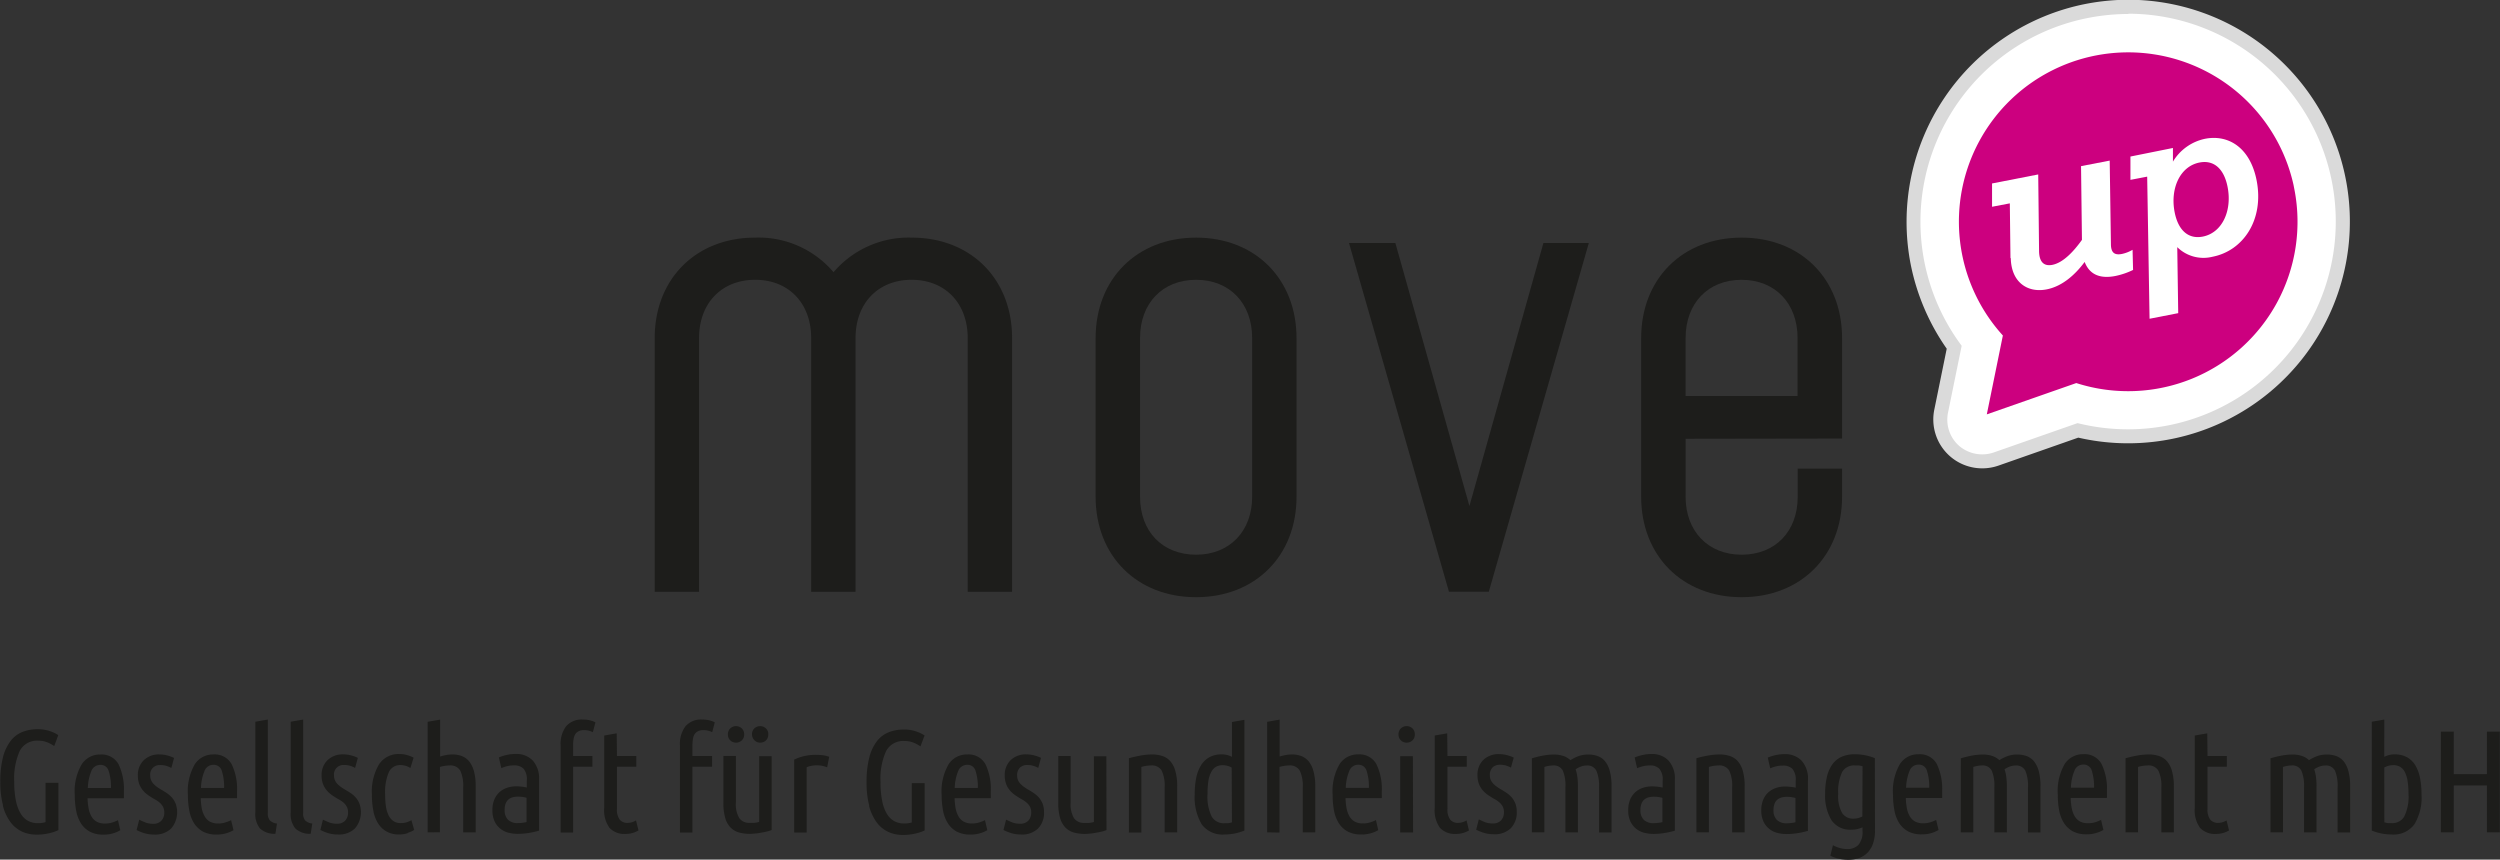 <?xml version="1.0" encoding="UTF-8"?> <svg xmlns="http://www.w3.org/2000/svg" id="Ebene_1" data-name="Ebene 1" viewBox="0 0 388.23 133.49"><rect x="0" y="0" width="388.23" height="133.49" fill="#333333" stroke="none"/><defs><style>.cls-1{fill:#1d1d1b;}.cls-2{fill:#fff;}.cls-3{fill:#dadada;}.cls-4{fill:#00a19a;}.cls-5{fill:#cc007f;}.cls-6{fill:none;stroke:#fff;stroke-miterlimit:10;stroke-width:1.09px;}</style></defs><title>MoveUp</title><path class="cls-1" d="M503,214.47c5.21,0,8.71,3.64,8.71,9.05v9H494.32v-9c0-5.41,3.49-9.05,8.7-9.05m15.6,24.65v-15.6c0-9.19-6.41-15.6-15.6-15.6s-15.6,6.41-15.6,15.6v24.64c0,9.19,6.42,15.6,15.6,15.6s15.6-6.41,15.6-15.6v-4.37h-6.89v4.37c0,5.41-3.5,9-8.71,9s-8.7-3.64-8.7-9v-9Z" transform="translate(-232.56 -171.02)"></path><path class="cls-1" d="M374.17,207.92A15.35,15.35,0,0,0,362,213.29a15.26,15.26,0,0,0-12.17-5.37c-9.19,0-15.6,6.42-15.6,15.6v39.4h6.89v-39.4c0-5.41,3.5-9.05,8.71-9.05s8.7,3.64,8.7,9.05v39.4h6.89v-39.4c0-5.41,3.5-9.05,8.71-9.05s8.71,3.64,8.71,9.05v39.4h6.89v-39.4c0-9.18-6.41-15.6-15.6-15.6" transform="translate(-232.56 -171.02)"></path><path class="cls-1" d="M418.3,214.47c-5.21,0-8.7,3.64-8.7,9.05v24.64c0,5.41,3.49,9,8.7,9s8.71-3.64,8.71-9V223.52c0-5.41-3.5-9.05-8.71-9.05m0,49.29c-9.18,0-15.6-6.41-15.6-15.6V223.52c0-9.18,6.42-15.6,15.6-15.6s15.6,6.42,15.6,15.6v24.64c0,9.19-6.41,15.6-15.6,15.6" transform="translate(-232.56 -171.02)"></path><polygon class="cls-1" points="239.68 37.74 228.19 78.58 216.69 37.74 209.49 37.74 225.01 91.89 231.2 91.89 246.73 37.74 239.68 37.74"></polygon><path class="cls-2" d="M595.8,199.1A33.35,33.35,0,1,0,536,225l-2,9.93a6.52,6.52,0,0,0,6.38,7.81,6.4,6.4,0,0,0,2.15-.37l12.7-4.44a33.36,33.36,0,0,0,40.56-38.8" transform="translate(-232.56 -171.02)"></path><path class="cls-3" d="M563.09,173.19a33,33,0,0,0-6.18.6,32.23,32.23,0,0,0-20,50.54l.28.39-2.12,10.39a5.42,5.42,0,0,0,1.75,5.17,5.52,5.52,0,0,0,5.36,1l13-4.55.31.07a32.27,32.27,0,1,0,7.6-63.65m-22.7,70.6a7.59,7.59,0,0,1-7.45-9.11l1.93-9.47A34.6,34.6,0,0,1,529.26,212a34.49,34.49,0,0,1,27.23-40.38,35,35,0,0,1,6.6-.64,34.44,34.44,0,1,1-7.79,68l-12.41,4.35a7.63,7.63,0,0,1-2.5.42" transform="translate(-232.56 -171.02)"></path><path class="cls-4" d="M589.41,200.35A26.84,26.84,0,1,0,543,223.28l-2.63,12.92L555,231.08a26.85,26.85,0,0,0,34.4-30.73" transform="translate(-232.56 -171.02)"></path><path class="cls-5" d="M589.41,200.35A26.84,26.84,0,1,0,543,223.28l-2.63,12.92L555,231.08a26.85,26.85,0,0,0,34.4-30.73" transform="translate(-232.56 -171.02)"></path><path class="cls-6" d="M589.41,200.35A26.84,26.84,0,1,0,543,223.28l-2.63,12.92L555,231.08a26.85,26.85,0,0,0,34.4-30.73Z" transform="translate(-232.56 -171.02)"></path><path class="cls-2" d="M544.77,211.11l-.1-8.51-2.76.53,0-3.62,7.17-1.4.13,11.82c0,1.59.61,2.5,2.06,2.22,1.73-.34,3.38-2.17,4.6-3.88l-.14-11.45,4.45-.86.19,12.95c0,1.38.58,1.76,1.69,1.55a5.46,5.46,0,0,0,1.67-.65l.08,3.13a11.53,11.53,0,0,1-2.76.94c-2.68.52-4.1-.47-4.76-2.18-1.39,1.87-3.39,3.77-5.91,4.26-3,.58-5.49-1.14-5.56-4.85" transform="translate(-232.56 -171.02)"></path><path class="cls-2" d="M578.49,200.07c-.55-2.84-2.13-4.25-4.37-3.81-3,.59-4.57,4-3.86,7.69.55,2.84,2.13,4.25,4.38,3.81,3-.59,4.57-4,3.85-7.69m-7.82,9.32.15,10.26-4.45.87L566,198.45l-2.6.5,0-3.62L570,194l0,2.12a7.64,7.64,0,0,1,5-3.55c3.62-.7,7,1.37,8,6.49,1.18,6.1-2.09,10.9-6.85,11.83a5.8,5.8,0,0,1-5.53-1.54" transform="translate(-232.56 -171.02)"></path><path class="cls-1" d="M618.76,291.24h-5.15v-6.61h-2v15.64h2V293h5.15v7.27h2V284.63h-2Zm-15.94-8.48-1.94.34V300a8.17,8.17,0,0,0,1.44.44,8.32,8.32,0,0,0,1.65.17,4,4,0,0,0,3.51-1.56,8,8,0,0,0,1.12-4.7,12.52,12.52,0,0,0-.24-2.56,6.08,6.08,0,0,0-.73-1.94,3.48,3.48,0,0,0-1.29-1.24,3.88,3.88,0,0,0-1.89-.44,3.39,3.39,0,0,0-.9.1,4.37,4.37,0,0,0-.73.28Zm0,7.45a2.87,2.87,0,0,1,1.4-.37,2.07,2.07,0,0,1,1,.23,1.9,1.9,0,0,1,.74.75,4.38,4.38,0,0,1,.46,1.37,12.47,12.47,0,0,1,.16,2.12,7,7,0,0,1-.65,3.49,2.14,2.14,0,0,1-1.95,1.05l-.54,0a4.76,4.76,0,0,1-.61-.13Zm-17.67,10.06h1.94V290.12a4.65,4.65,0,0,1,1.33-.23,1.55,1.55,0,0,1,1.53.81,6.09,6.09,0,0,1,.41,2.58v7h1.94v-7.15a10.94,10.94,0,0,0-.09-1.47,5.94,5.94,0,0,0-.27-1.17,3.39,3.39,0,0,1,.82-.43,2.51,2.51,0,0,1,.87-.16,1.55,1.55,0,0,1,1.54.81,6.12,6.12,0,0,1,.4,2.58v7h1.95v-7.15a8.49,8.49,0,0,0-.28-2.38,4,4,0,0,0-.74-1.53,2.73,2.73,0,0,0-1.14-.8,4.33,4.33,0,0,0-1.48-.24,4.43,4.43,0,0,0-1.49.25,6.74,6.74,0,0,0-1.26.63,2.87,2.87,0,0,0-1.14-.67,4.64,4.64,0,0,0-1.44-.21,9.76,9.76,0,0,0-1.69.17,16.47,16.47,0,0,0-1.71.42Zm-9.82-15.37-1.94.34v11.24a4.64,4.64,0,0,0,.82,3.1,3.14,3.14,0,0,0,2.5.94,3.84,3.84,0,0,0,2-.54l-.38-1.56a2.37,2.37,0,0,1-.6.27,2.3,2.3,0,0,1-.74.12,1.53,1.53,0,0,1-1.18-.49,2.55,2.55,0,0,1-.44-1.7v-6.53h3v-1.67h-3Zm-12.69,15.37h1.94V290.12a5.62,5.62,0,0,1,1.47-.23,1.76,1.76,0,0,1,1.69.81,5.42,5.42,0,0,1,.46,2.58v7h1.94v-7.15a8.45,8.45,0,0,0-.29-2.38,3.81,3.81,0,0,0-.79-1.53,2.77,2.77,0,0,0-1.23-.8,5,5,0,0,0-1.6-.24,10.75,10.75,0,0,0-1.78.17c-.65.12-1.25.26-1.81.42Zm-5.23-9.53a8.22,8.22,0,0,1,.34,2.6h-3.59a7.18,7.18,0,0,1,.53-2.59,1.46,1.46,0,0,1,1.41-1,1.3,1.3,0,0,1,1.31,1m2.34,4.18a4.71,4.71,0,0,0,0-.53v-.5a8.84,8.84,0,0,0-.84-4.25,3,3,0,0,0-2.84-1.51,3.36,3.36,0,0,0-2.87,1.51,8.37,8.37,0,0,0-1.08,4.79,12.71,12.71,0,0,0,.22,2.48,5.54,5.54,0,0,0,.76,1.94,3.74,3.74,0,0,0,1.38,1.27,4.38,4.38,0,0,0,2.08.45,5,5,0,0,0,1.64-.24,4.49,4.49,0,0,0,1-.44l-.36-1.56a5.61,5.61,0,0,1-.8.33,3.61,3.61,0,0,1-1.21.19,2.66,2.66,0,0,1-1.3-.29,2.3,2.3,0,0,1-.81-.83,3.94,3.94,0,0,1-.44-1.24,10.27,10.27,0,0,1-.16-1.57Zm-22.7,5.35H539V290.12a4.65,4.65,0,0,1,1.33-.23,1.55,1.55,0,0,1,1.53.81,5.94,5.94,0,0,1,.41,2.58v7h1.94v-7.15a10.94,10.94,0,0,0-.09-1.47,5.94,5.94,0,0,0-.27-1.17,3.39,3.39,0,0,1,.82-.43,2.51,2.51,0,0,1,.87-.16,1.55,1.55,0,0,1,1.54.81,6.09,6.09,0,0,1,.41,2.58v7h1.94v-7.15a8.91,8.91,0,0,0-.27-2.38,4.21,4.21,0,0,0-.75-1.53,2.73,2.73,0,0,0-1.14-.8,4.33,4.33,0,0,0-1.48-.24,4.43,4.43,0,0,0-1.49.25,6.74,6.74,0,0,0-1.26.63,2.87,2.87,0,0,0-1.14-.67,4.62,4.62,0,0,0-1.43-.21,9.77,9.77,0,0,0-1.7.17,17.13,17.13,0,0,0-1.71.42Zm-5.24-9.53a7.94,7.94,0,0,1,.34,2.6h-3.59a7.4,7.4,0,0,1,.53-2.59,1.46,1.46,0,0,1,1.41-1,1.29,1.29,0,0,1,1.31,1m2.35,4.18c0-.18,0-.35,0-.53v-.5a9,9,0,0,0-.83-4.25,3,3,0,0,0-2.85-1.51,3.37,3.37,0,0,0-2.87,1.51,8.37,8.37,0,0,0-1.08,4.79,12.68,12.68,0,0,0,.23,2.48,5.54,5.54,0,0,0,.75,1.94,3.91,3.91,0,0,0,1.38,1.27,4.4,4.4,0,0,0,2.09.45,5,5,0,0,0,2.62-.68l-.37-1.56a5.61,5.61,0,0,1-.8.33,3.59,3.59,0,0,1-1.2.19,2.63,2.63,0,0,1-1.3-.29,2.15,2.15,0,0,1-.81-.83,3.71,3.71,0,0,1-.44-1.24,9.14,9.14,0,0,1-.16-1.57Zm-12.39,2.87a3.18,3.18,0,0,1-.67.25,2.92,2.92,0,0,1-.73.09,2,2,0,0,1-1.74-.87,5.41,5.41,0,0,1-.61-3,7,7,0,0,1,.62-3.39,2.13,2.13,0,0,1,2-1c.17,0,.35,0,.55,0a3.64,3.64,0,0,1,.61.12Zm1.94-9.05a7.41,7.41,0,0,0-1.44-.44,8.05,8.05,0,0,0-1.63-.17,5,5,0,0,0-2.15.42,3.59,3.59,0,0,0-1.43,1.22,5.43,5.43,0,0,0-.81,1.94,11.14,11.14,0,0,0-.26,2.56,7.3,7.3,0,0,0,1,4.12,3.47,3.47,0,0,0,3.1,1.45,3.73,3.73,0,0,0,.93-.1,5,5,0,0,0,.77-.26v.57a3,3,0,0,1-.64,2.16,2.31,2.31,0,0,1-1.73.64,4.09,4.09,0,0,1-1.22-.18,5.3,5.3,0,0,1-1-.41l-.4,1.62a5.12,5.12,0,0,0,1.33.48,7.06,7.06,0,0,0,1.44.16,5.34,5.34,0,0,0,1.62-.25,3.55,3.55,0,0,0,1.32-.79,3.83,3.83,0,0,0,.89-1.41,6.05,6.05,0,0,0,.33-2.14Zm-15.58,7.08a1.59,1.59,0,0,1,.44-.64,1.84,1.84,0,0,1,.67-.34,3.52,3.52,0,0,1,.81-.1,5.13,5.13,0,0,1,1.33.18v3.77a5.94,5.94,0,0,1-1.33.16,2.14,2.14,0,0,1-1.53-.5,2,2,0,0,1-.55-1.53,2.79,2.79,0,0,1,.16-1m-.67-5.5a5.38,5.38,0,0,1,1-.33,4.4,4.4,0,0,1,1-.1,2,2,0,0,1,1.46.52,2.64,2.64,0,0,1,.5,1.83v1.08a8.45,8.45,0,0,0-1.64-.18,4.36,4.36,0,0,0-1.47.24,3.42,3.42,0,0,0-1.18.7,3.11,3.11,0,0,0-.77,1.15,4.21,4.21,0,0,0-.29,1.61,4,4,0,0,0,.32,1.68,3.16,3.16,0,0,0,.85,1.14,3.29,3.29,0,0,0,1.24.66,5.7,5.7,0,0,0,1.52.2,10.5,10.5,0,0,0,1.66-.13,13.28,13.28,0,0,0,1.66-.37v-7.85a4.17,4.17,0,0,0-1-3.06,3.54,3.54,0,0,0-2.58-1,6.38,6.38,0,0,0-1.42.15,6.9,6.9,0,0,0-1.24.39ZM496,300.27h1.94V290.12a5.56,5.56,0,0,1,1.47-.23,1.77,1.77,0,0,1,1.69.81,5.56,5.56,0,0,1,.45,2.58v7h1.94v-7.15a8.49,8.49,0,0,0-.28-2.38,3.94,3.94,0,0,0-.79-1.53,2.89,2.89,0,0,0-1.23-.8,5.07,5.07,0,0,0-1.6-.24,10.87,10.87,0,0,0-1.79.17q-1,.18-1.8.42Zm-8.53-4.45a1.5,1.5,0,0,1,.44-.64,1.88,1.88,0,0,1,.66-.34,3.61,3.61,0,0,1,.82-.1,5.19,5.19,0,0,1,1.33.18v3.77a6,6,0,0,1-1.33.16,2.15,2.15,0,0,1-1.54-.5,2,2,0,0,1-.54-1.53,2.58,2.58,0,0,1,.16-1m-.68-5.5a5.65,5.65,0,0,1,1-.33,4.46,4.46,0,0,1,1-.1,1.93,1.93,0,0,1,1.46.52,2.58,2.58,0,0,1,.51,1.83v1.08a8.47,8.47,0,0,0-1.65-.18,4.36,4.36,0,0,0-1.47.24,3.29,3.29,0,0,0-1.17.7,3.25,3.25,0,0,0-.78,1.15,4.21,4.21,0,0,0-.28,1.61,4,4,0,0,0,.31,1.68,3.28,3.28,0,0,0,.85,1.14,3.36,3.36,0,0,0,1.24.66,5.77,5.77,0,0,0,1.53.2,10.37,10.37,0,0,0,1.65-.13,12.89,12.89,0,0,0,1.66-.37v-7.85a4.17,4.17,0,0,0-1-3.06,3.51,3.51,0,0,0-2.57-1,6.31,6.31,0,0,0-1.42.15,7,7,0,0,0-1.25.39Zm-16.34,9.95h1.94V290.12a4.7,4.7,0,0,1,1.33-.23,1.57,1.57,0,0,1,1.54.81,6.12,6.12,0,0,1,.4,2.58v7h1.94v-7.15a10.94,10.94,0,0,0-.09-1.47,5.94,5.94,0,0,0-.27-1.17,3.27,3.27,0,0,1,.83-.43,2.42,2.42,0,0,1,.86-.16,1.55,1.55,0,0,1,1.54.81,6.09,6.09,0,0,1,.41,2.58v7h1.94v-7.15a8.91,8.91,0,0,0-.27-2.38,4.05,4.05,0,0,0-.75-1.53,2.61,2.61,0,0,0-1.14-.8,4.33,4.33,0,0,0-1.48-.24,4.43,4.43,0,0,0-1.49.25,6.74,6.74,0,0,0-1.26.63,2.87,2.87,0,0,0-1.14-.67,4.62,4.62,0,0,0-1.43-.21,9.77,9.77,0,0,0-1.7.17,17.13,17.13,0,0,0-1.71.42Zm-7.33-1.6a9.58,9.58,0,0,1-.91-.41l-.41,1.61a7.75,7.75,0,0,0,1.09.45,5.1,5.1,0,0,0,1.62.25,3.56,3.56,0,0,0,2.68-.95,3.46,3.46,0,0,0,.91-2.51,3.68,3.68,0,0,0-.2-1.27,3.64,3.64,0,0,0-.53-.93,4.1,4.1,0,0,0-.75-.69q-.42-.29-.84-.54a6.71,6.71,0,0,1-.69-.43,4.1,4.1,0,0,1-.59-.48,2.26,2.26,0,0,1-.42-.59,1.87,1.87,0,0,1-.16-.78,1.65,1.65,0,0,1,.43-1.21,1.62,1.62,0,0,1,1.15-.41,3.19,3.19,0,0,1,.89.11,4,4,0,0,1,.81.34l.43-1.56a5.5,5.5,0,0,0-1-.37,4.66,4.66,0,0,0-1.25-.17,3.38,3.38,0,0,0-2.47.9,3.17,3.17,0,0,0-.91,2.37,3.88,3.88,0,0,0,.17,1.19,3.16,3.16,0,0,0,.45.9,3.89,3.89,0,0,0,.64.7,5.38,5.38,0,0,0,.75.53,8.69,8.69,0,0,0,.77.46,3.86,3.86,0,0,1,.67.49,2.2,2.2,0,0,1,.48.62,1.81,1.81,0,0,1,.18.85,1.83,1.83,0,0,1-.44,1.27,1.7,1.7,0,0,1-1.3.49,3.51,3.51,0,0,1-1.28-.23M457.3,284.9l-1.94.34v11.24a4.64,4.64,0,0,0,.82,3.1,3.14,3.14,0,0,0,2.5.94,3.84,3.84,0,0,0,2-.54l-.38-1.56a2.37,2.37,0,0,1-.6.27,2.24,2.24,0,0,1-.73.12,1.54,1.54,0,0,1-1.19-.49,2.55,2.55,0,0,1-.44-1.7v-6.53h3v-1.67h-3ZM451.9,286a1.23,1.23,0,0,0,.37-.93,1.26,1.26,0,0,0-.37-.94,1.32,1.32,0,0,0-1.79,0,1.22,1.22,0,0,0-.37.94,1.2,1.2,0,0,0,.37.93,1.32,1.32,0,0,0,1.79,0m.07,2.45H450v11.85H452Zm-7.17,2.32a8.22,8.22,0,0,1,.34,2.6h-3.59a7.18,7.18,0,0,1,.53-2.59,1.46,1.46,0,0,1,1.41-1,1.3,1.3,0,0,1,1.31,1m2.34,4.18a4.71,4.71,0,0,0,0-.53v-.5a8.84,8.84,0,0,0-.84-4.25,3,3,0,0,0-2.84-1.51,3.36,3.36,0,0,0-2.87,1.51,8.37,8.37,0,0,0-1.08,4.79,12.71,12.71,0,0,0,.22,2.48,5.54,5.54,0,0,0,.76,1.94,3.74,3.74,0,0,0,1.38,1.27,4.38,4.38,0,0,0,2.08.45,5,5,0,0,0,1.64-.24,4.49,4.49,0,0,0,1-.44l-.36-1.56a5.61,5.61,0,0,1-.8.33,3.61,3.61,0,0,1-1.21.19,2.66,2.66,0,0,1-1.3-.29,2.3,2.3,0,0,1-.81-.83,3.94,3.94,0,0,1-.44-1.24,10.27,10.27,0,0,1-.16-1.57Zm-15.89,5.35V290.12a5.62,5.62,0,0,1,1.47-.23,1.76,1.76,0,0,1,1.69.81,5.54,5.54,0,0,1,.46,2.58v7h1.94v-7.15a8.45,8.45,0,0,0-.29-2.38,4.06,4.06,0,0,0-.76-1.53,2.86,2.86,0,0,0-1.14-.8,4.08,4.08,0,0,0-1.4-.24,5.89,5.89,0,0,0-1,.09c-.34.07-.65.14-.94.23v-5.73l-1.94.34v17.17Zm-7.38-11.76a4.06,4.06,0,0,0-.73-.28,3.36,3.36,0,0,0-.89-.1,3.87,3.87,0,0,0-1.88.44,3.56,3.56,0,0,0-1.29,1.24,5.86,5.86,0,0,0-.75,1.94,12.52,12.52,0,0,0-.24,2.56,8.19,8.19,0,0,0,1.1,4.7,4,4,0,0,0,3.53,1.56,8.17,8.17,0,0,0,3.09-.61v-17.2l-1.94.34Zm0,10.18a4.76,4.76,0,0,1-.61.13l-.54,0a2.14,2.14,0,0,1-2-1.05,7,7,0,0,1-.64-3.49,12.59,12.59,0,0,1,.15-2.12,4.13,4.13,0,0,1,.47-1.37,1.82,1.82,0,0,1,.73-.75,2.13,2.13,0,0,1,1-.23,2.84,2.84,0,0,1,1.4.37Zm-16,1.58h1.94V290.12a5.56,5.56,0,0,1,1.47-.23,1.76,1.76,0,0,1,1.69.81,5.56,5.56,0,0,1,.45,2.58v7h1.95v-7.15a8.45,8.45,0,0,0-.29-2.38,3.81,3.81,0,0,0-.79-1.53,2.83,2.83,0,0,0-1.23-.8,5,5,0,0,0-1.6-.24,10.65,10.65,0,0,0-1.78.17c-.65.12-1.25.26-1.81.42Zm-3.5-11.85h-1.94v10.21a4,4,0,0,1-.74.14c-.24,0-.48,0-.73,0a1.86,1.86,0,0,1-1.61-.72,4.24,4.24,0,0,1-.53-2.44v-7.23H396.9v7.29a8.2,8.2,0,0,0,.29,2.36,3.58,3.58,0,0,0,.84,1.48,3,3,0,0,0,1.31.76,6.36,6.36,0,0,0,1.69.21,6.65,6.65,0,0,0,.85-.06c.3,0,.61-.08.92-.13s.6-.11.88-.18a5.06,5.06,0,0,0,.71-.22Zm-14.66,10.25a8.54,8.54,0,0,1-.91-.41l-.41,1.61a7.75,7.75,0,0,0,1.09.45,5.1,5.1,0,0,0,1.62.25,3.56,3.56,0,0,0,2.68-.95,3.46,3.46,0,0,0,.91-2.51,3.68,3.68,0,0,0-.2-1.27,3.64,3.64,0,0,0-.53-.93,4.1,4.1,0,0,0-.75-.69q-.42-.29-.84-.54a5.78,5.78,0,0,1-.69-.43,4.1,4.1,0,0,1-.59-.48,2.26,2.26,0,0,1-.42-.59,1.87,1.87,0,0,1-.16-.78,1.65,1.65,0,0,1,.43-1.21,1.62,1.62,0,0,1,1.15-.41,3.08,3.08,0,0,1,.88.11,3.85,3.85,0,0,1,.82.34l.43-1.56a5.5,5.5,0,0,0-1-.37,4.66,4.66,0,0,0-1.25-.17,3.38,3.38,0,0,0-2.47.9,3.17,3.17,0,0,0-.91,2.37,3.6,3.6,0,0,0,.17,1.19,3.16,3.16,0,0,0,.45.9,3.89,3.89,0,0,0,.64.7,5.38,5.38,0,0,0,.75.53c.25.17.51.32.76.46a3.6,3.6,0,0,1,.68.49,2.2,2.2,0,0,1,.48.62,1.81,1.81,0,0,1,.18.85,1.83,1.83,0,0,1-.44,1.27,1.7,1.7,0,0,1-1.3.49,3.51,3.51,0,0,1-1.28-.23m-5.61-7.93a7.94,7.94,0,0,1,.34,2.6h-3.59a7.4,7.4,0,0,1,.53-2.59,1.48,1.48,0,0,1,1.42-1,1.28,1.28,0,0,1,1.3,1m2.35,4.18a4.7,4.7,0,0,0,0-.53v-.5a8.85,8.85,0,0,0-.83-4.25,3,3,0,0,0-2.84-1.51,3.36,3.36,0,0,0-2.87,1.51,8.37,8.37,0,0,0-1.09,4.79,12.68,12.68,0,0,0,.23,2.48,5.36,5.36,0,0,0,.76,1.94,3.79,3.79,0,0,0,1.37,1.27,4.42,4.42,0,0,0,2.09.45,5,5,0,0,0,1.64-.24,4.73,4.73,0,0,0,1-.44l-.36-1.56a6.17,6.17,0,0,1-.8.33,3.61,3.61,0,0,1-1.21.19,2.63,2.63,0,0,1-1.3-.29,2.15,2.15,0,0,1-.81-.83,3.94,3.94,0,0,1-.44-1.24,10.27,10.27,0,0,1-.16-1.57Zm-18.9,1.19a7.53,7.53,0,0,0,1.17,2.55,4.73,4.73,0,0,0,1.8,1.49,5.28,5.28,0,0,0,2.25.48,8.33,8.33,0,0,0,1.9-.2,6.51,6.51,0,0,0,1.51-.5v-7.35h-2v6.11a3.83,3.83,0,0,1-1.2.16,3.18,3.18,0,0,1-1.51-.36,3.1,3.1,0,0,1-1.15-1.13,6.05,6.05,0,0,1-.73-2,13.79,13.79,0,0,1-.26-2.93,10.48,10.48,0,0,1,.85-4.8,3,3,0,0,1,2.83-1.59,3.84,3.84,0,0,1,1.4.24,5.46,5.46,0,0,1,1.12.6l.64-1.7a5.58,5.58,0,0,0-1.36-.64,5.66,5.66,0,0,0-1.85-.28,6.3,6.3,0,0,0-2.4.44,4.34,4.34,0,0,0-1.83,1.42,7,7,0,0,0-1.16,2.54,15.19,15.19,0,0,0-.41,3.77,14.09,14.09,0,0,0,.42,3.67m-6.22-7.6a4.61,4.61,0,0,0-1-.25,9.77,9.77,0,0,0-1.08-.06,7.64,7.64,0,0,0-3.36.74v11.33h1.94V290.16a4.2,4.2,0,0,1,1.56-.29,4,4,0,0,1,1.62.31ZM351.5,286a1.2,1.2,0,0,0,.37-.93,1.22,1.22,0,0,0-.37-.94,1.32,1.32,0,0,0-1.79,0,1.26,1.26,0,0,0-.37.94,1.28,1.28,0,0,0,2.16.93m-3.75,0a1.2,1.2,0,0,0,.37-.93,1.22,1.22,0,0,0-.37-.94,1.31,1.31,0,0,0-1.78,0,1.22,1.22,0,0,0-.37.94,1.2,1.2,0,0,0,.37.93,1.31,1.31,0,0,0,1.78,0m4.64,2.45h-1.94v10.21a4.27,4.27,0,0,1-.75.14c-.24,0-.48,0-.72,0a1.86,1.86,0,0,1-1.61-.72,4.16,4.16,0,0,1-.53-2.44v-7.23H344.9v7.29a7.87,7.87,0,0,0,.29,2.36,3.46,3.46,0,0,0,.83,1.48,3.08,3.08,0,0,0,1.31.76,6.43,6.43,0,0,0,1.7.21,6.62,6.62,0,0,0,.84-.06c.31,0,.62-.08.93-.13s.6-.11.88-.18a5.52,5.52,0,0,0,.71-.22ZM339,283.81a4.58,4.58,0,0,0-.85,3v13.5h1.94V290.09h3.05v-1.67h-3.05v-1.65a5.49,5.49,0,0,1,.07-.93,2.06,2.06,0,0,1,.24-.76,1.29,1.29,0,0,1,.52-.49,1.82,1.82,0,0,1,.86-.19,3.24,3.24,0,0,1,.72.08,3.71,3.71,0,0,1,.66.24l.4-1.53a4.09,4.09,0,0,0-.81-.3,4.39,4.39,0,0,0-1.15-.13,3.17,3.17,0,0,0-2.6,1.05m-10.67,1.09-1.94.34v11.24a4.64,4.64,0,0,0,.82,3.1,3.14,3.14,0,0,0,2.5.94,3.84,3.84,0,0,0,2-.54l-.38-1.56a2.37,2.37,0,0,1-.6.27,2.3,2.3,0,0,1-.74.12,1.53,1.53,0,0,1-1.18-.49,2.55,2.55,0,0,1-.44-1.7v-6.53h3v-1.67h-3Zm-7.86-1.09a4.58,4.58,0,0,0-.85,3v13.5h1.94V290.09h3v-1.67h-3v-1.65a5.49,5.49,0,0,1,.07-.93,2.06,2.06,0,0,1,.24-.76,1.29,1.29,0,0,1,.52-.49,1.82,1.82,0,0,1,.86-.19,3.24,3.24,0,0,1,.72.08,3.71,3.71,0,0,1,.66.24l.4-1.53a4.09,4.09,0,0,0-.81-.3,4.39,4.39,0,0,0-1.15-.13,3.17,3.17,0,0,0-2.6,1.05m-9.39,12a1.69,1.69,0,0,1,.44-.64,1.84,1.84,0,0,1,.67-.34,3.59,3.59,0,0,1,.81-.1,5.13,5.13,0,0,1,1.33.18v3.77a5.94,5.94,0,0,1-1.33.16,2.14,2.14,0,0,1-1.53-.5,2,2,0,0,1-.54-1.53,2.81,2.81,0,0,1,.15-1m-.67-5.5a5.38,5.38,0,0,1,1-.33,4.4,4.4,0,0,1,1-.1,2,2,0,0,1,1.46.52,2.59,2.59,0,0,1,.5,1.83v1.08a8.45,8.45,0,0,0-1.64-.18,4.36,4.36,0,0,0-1.47.24,3.29,3.29,0,0,0-1.17.7,3.13,3.13,0,0,0-.78,1.15,4.21,4.21,0,0,0-.28,1.61,4,4,0,0,0,.31,1.68,3.16,3.16,0,0,0,.85,1.14,3.36,3.36,0,0,0,1.24.66,5.7,5.7,0,0,0,1.52.2,10.5,10.5,0,0,0,1.66-.13,12.89,12.89,0,0,0,1.66-.37v-7.85a4.17,4.17,0,0,0-1-3.06,3.52,3.52,0,0,0-2.58-1,6.38,6.38,0,0,0-1.42.15,7.16,7.16,0,0,0-1.24.39Zm-9.53,9.95V290.12a5.56,5.56,0,0,1,1.47-.23,1.76,1.76,0,0,1,1.69.81,5.56,5.56,0,0,1,.45,2.58v7h1.94v-7.15a8.49,8.49,0,0,0-.28-2.38,4.21,4.21,0,0,0-.76-1.53,2.86,2.86,0,0,0-1.14-.8,4.08,4.08,0,0,0-1.4-.24,5.89,5.89,0,0,0-1,.09c-.34.07-.65.14-.94.23v-5.73l-1.94.34v17.17Zm-5,.09a3.59,3.59,0,0,0,1-.45l-.43-1.51a5,5,0,0,1-.75.33,3.09,3.09,0,0,1-.89.12,1.93,1.93,0,0,1-1.19-.34,2.27,2.27,0,0,1-.74-.92,4.8,4.8,0,0,1-.4-1.41,12.61,12.61,0,0,1-.11-1.8,7.84,7.84,0,0,1,.57-3.43,1.9,1.9,0,0,1,1.8-1.11,2.79,2.79,0,0,1,1.55.46l.5-1.61a4.94,4.94,0,0,0-1-.4,3.9,3.9,0,0,0-1.17-.16,3.58,3.58,0,0,0-3.24,1.66,8.36,8.36,0,0,0-1.07,4.59,13.43,13.43,0,0,0,.21,2.46,5.57,5.57,0,0,0,.72,2,3.73,3.73,0,0,0,1.32,1.3,3.94,3.94,0,0,0,2,.48,3.9,3.9,0,0,0,1.3-.21m-12.23-1.69a8.85,8.85,0,0,1-.92-.41l-.4,1.61a8.06,8.06,0,0,0,1.08.45,5.12,5.12,0,0,0,1.63.25,3.55,3.55,0,0,0,2.67-.95,3.9,3.9,0,0,0,.71-3.78,3.13,3.13,0,0,0-.53-.93,4,4,0,0,0-.74-.69c-.28-.19-.56-.37-.85-.54a8,8,0,0,1-.69-.43,4,4,0,0,1-.58-.48,1.87,1.87,0,0,1-.42-.59,1.73,1.73,0,0,1-.16-.78,1.46,1.46,0,0,1,1.58-1.62,3.08,3.08,0,0,1,.88.11,4,4,0,0,1,.81.34l.43-1.56a5.21,5.21,0,0,0-1-.37,4.53,4.53,0,0,0-1.24-.17,3.36,3.36,0,0,0-2.47.9,3.18,3.18,0,0,0-.92,2.37,3.88,3.88,0,0,0,.17,1.19,3.79,3.79,0,0,0,.45.9,3.94,3.94,0,0,0,.65.7,6,6,0,0,0,.74.53c.26.17.51.32.77.46a4,4,0,0,1,.68.49,2.36,2.36,0,0,1,.47.62,1.81,1.81,0,0,1,.18.85,1.79,1.79,0,0,1-.44,1.27,1.67,1.67,0,0,1-1.3.49,3.46,3.46,0,0,1-1.27-.23m-2.54.2a1.92,1.92,0,0,1-1.11-.48,1.67,1.67,0,0,1-.31-1.14V282.76l-1.94.34v14.1a3.54,3.54,0,0,0,.72,2.47,3.26,3.26,0,0,0,2.39.83Zm-5.49,0a1.91,1.91,0,0,1-1.1-.48,1.67,1.67,0,0,1-.32-1.14V282.76l-1.94.34v14.1a3.54,3.54,0,0,0,.72,2.47,3.27,3.27,0,0,0,2.4.83Zm-8.55-8.13a7.94,7.94,0,0,1,.34,2.6h-3.59a7.4,7.4,0,0,1,.53-2.59,1.46,1.46,0,0,1,1.41-1,1.29,1.29,0,0,1,1.31,1m2.35,4.18c0-.18,0-.35,0-.53v-.5a8.84,8.84,0,0,0-.84-4.25,3,3,0,0,0-2.84-1.51,3.37,3.37,0,0,0-2.87,1.51,8.37,8.37,0,0,0-1.08,4.79,12.68,12.68,0,0,0,.23,2.48,5.54,5.54,0,0,0,.75,1.94,3.91,3.91,0,0,0,1.38,1.27,4.4,4.4,0,0,0,2.09.45,5,5,0,0,0,1.63-.24,4.87,4.87,0,0,0,1-.44l-.37-1.56a5.61,5.61,0,0,1-.8.33,3.59,3.59,0,0,1-1.2.19,2.63,2.63,0,0,1-1.3-.29,2.15,2.15,0,0,1-.81-.83,3.94,3.94,0,0,1-.45-1.24,9.2,9.2,0,0,1-.15-1.57Zm-14.28,3.75a8.54,8.54,0,0,1-.91-.41l-.41,1.61a8.06,8.06,0,0,0,1.08.45,5.21,5.21,0,0,0,1.63.25,3.55,3.55,0,0,0,2.67-.95,3.9,3.9,0,0,0,.71-3.78,3.13,3.13,0,0,0-.53-.93,3.74,3.74,0,0,0-.74-.69c-.28-.19-.56-.37-.85-.54a8,8,0,0,1-.69-.43,4.62,4.62,0,0,1-.58-.48,2,2,0,0,1-.42-.59,1.73,1.73,0,0,1-.16-.78,1.46,1.46,0,0,1,1.58-1.62,3.08,3.08,0,0,1,.88.11,4.33,4.33,0,0,1,.82.34l.42-1.56a5.21,5.21,0,0,0-1-.37,4.53,4.53,0,0,0-1.24-.17,3.36,3.36,0,0,0-2.47.9,3.17,3.17,0,0,0-.91,2.37,3.6,3.6,0,0,0,.17,1.19,3.16,3.16,0,0,0,.45.9,3.55,3.55,0,0,0,.64.7,6,6,0,0,0,.74.53c.26.17.52.32.77.46a4,4,0,0,1,.68.49,2.36,2.36,0,0,1,.47.62,1.81,1.81,0,0,1,.18.85,1.79,1.79,0,0,1-.44,1.27,1.66,1.66,0,0,1-1.29.49,3.47,3.47,0,0,1-1.28-.23m-5.61-7.93a7.94,7.94,0,0,1,.34,2.6h-3.59a7.4,7.4,0,0,1,.53-2.59,1.48,1.48,0,0,1,1.41-1,1.29,1.29,0,0,1,1.31,1m2.35,4.18c0-.18,0-.35,0-.53v-.5a9,9,0,0,0-.83-4.25,3,3,0,0,0-2.85-1.51,3.34,3.34,0,0,0-2.86,1.51,8.29,8.29,0,0,0-1.09,4.79,12.68,12.68,0,0,0,.23,2.48,5.54,5.54,0,0,0,.75,1.94,3.91,3.91,0,0,0,1.38,1.27,4.42,4.42,0,0,0,2.09.45,5,5,0,0,0,2.62-.68l-.36-1.56a6.85,6.85,0,0,1-.8.33,3.65,3.65,0,0,1-1.21.19,2.63,2.63,0,0,1-1.3-.29,2.15,2.15,0,0,1-.81-.83,3.71,3.71,0,0,1-.44-1.24,9.14,9.14,0,0,1-.16-1.57ZM233,296.11a7.17,7.17,0,0,0,1.17,2.55,4.7,4.7,0,0,0,1.79,1.49,5.36,5.36,0,0,0,2.26.48,8.45,8.45,0,0,0,1.9-.2,6.67,6.67,0,0,0,1.51-.5v-7.35h-2v6.11a3.83,3.83,0,0,1-1.2.16,3.15,3.15,0,0,1-1.51-.36,3,3,0,0,1-1.15-1.13,6.28,6.28,0,0,1-.74-2,14.47,14.47,0,0,1-.26-2.93,10.46,10.46,0,0,1,.86-4.8,3,3,0,0,1,2.82-1.59,3.77,3.77,0,0,1,1.4.24,5.29,5.29,0,0,1,1.13.6l.63-1.7a5.32,5.32,0,0,0-1.35-.64,5.7,5.7,0,0,0-1.85-.28,6.3,6.3,0,0,0-2.4.44,4.34,4.34,0,0,0-1.83,1.42,7.12,7.12,0,0,0-1.17,2.54,15.23,15.23,0,0,0-.4,3.77,14.09,14.09,0,0,0,.42,3.67" transform="translate(-232.56 -171.02)"></path></svg> 